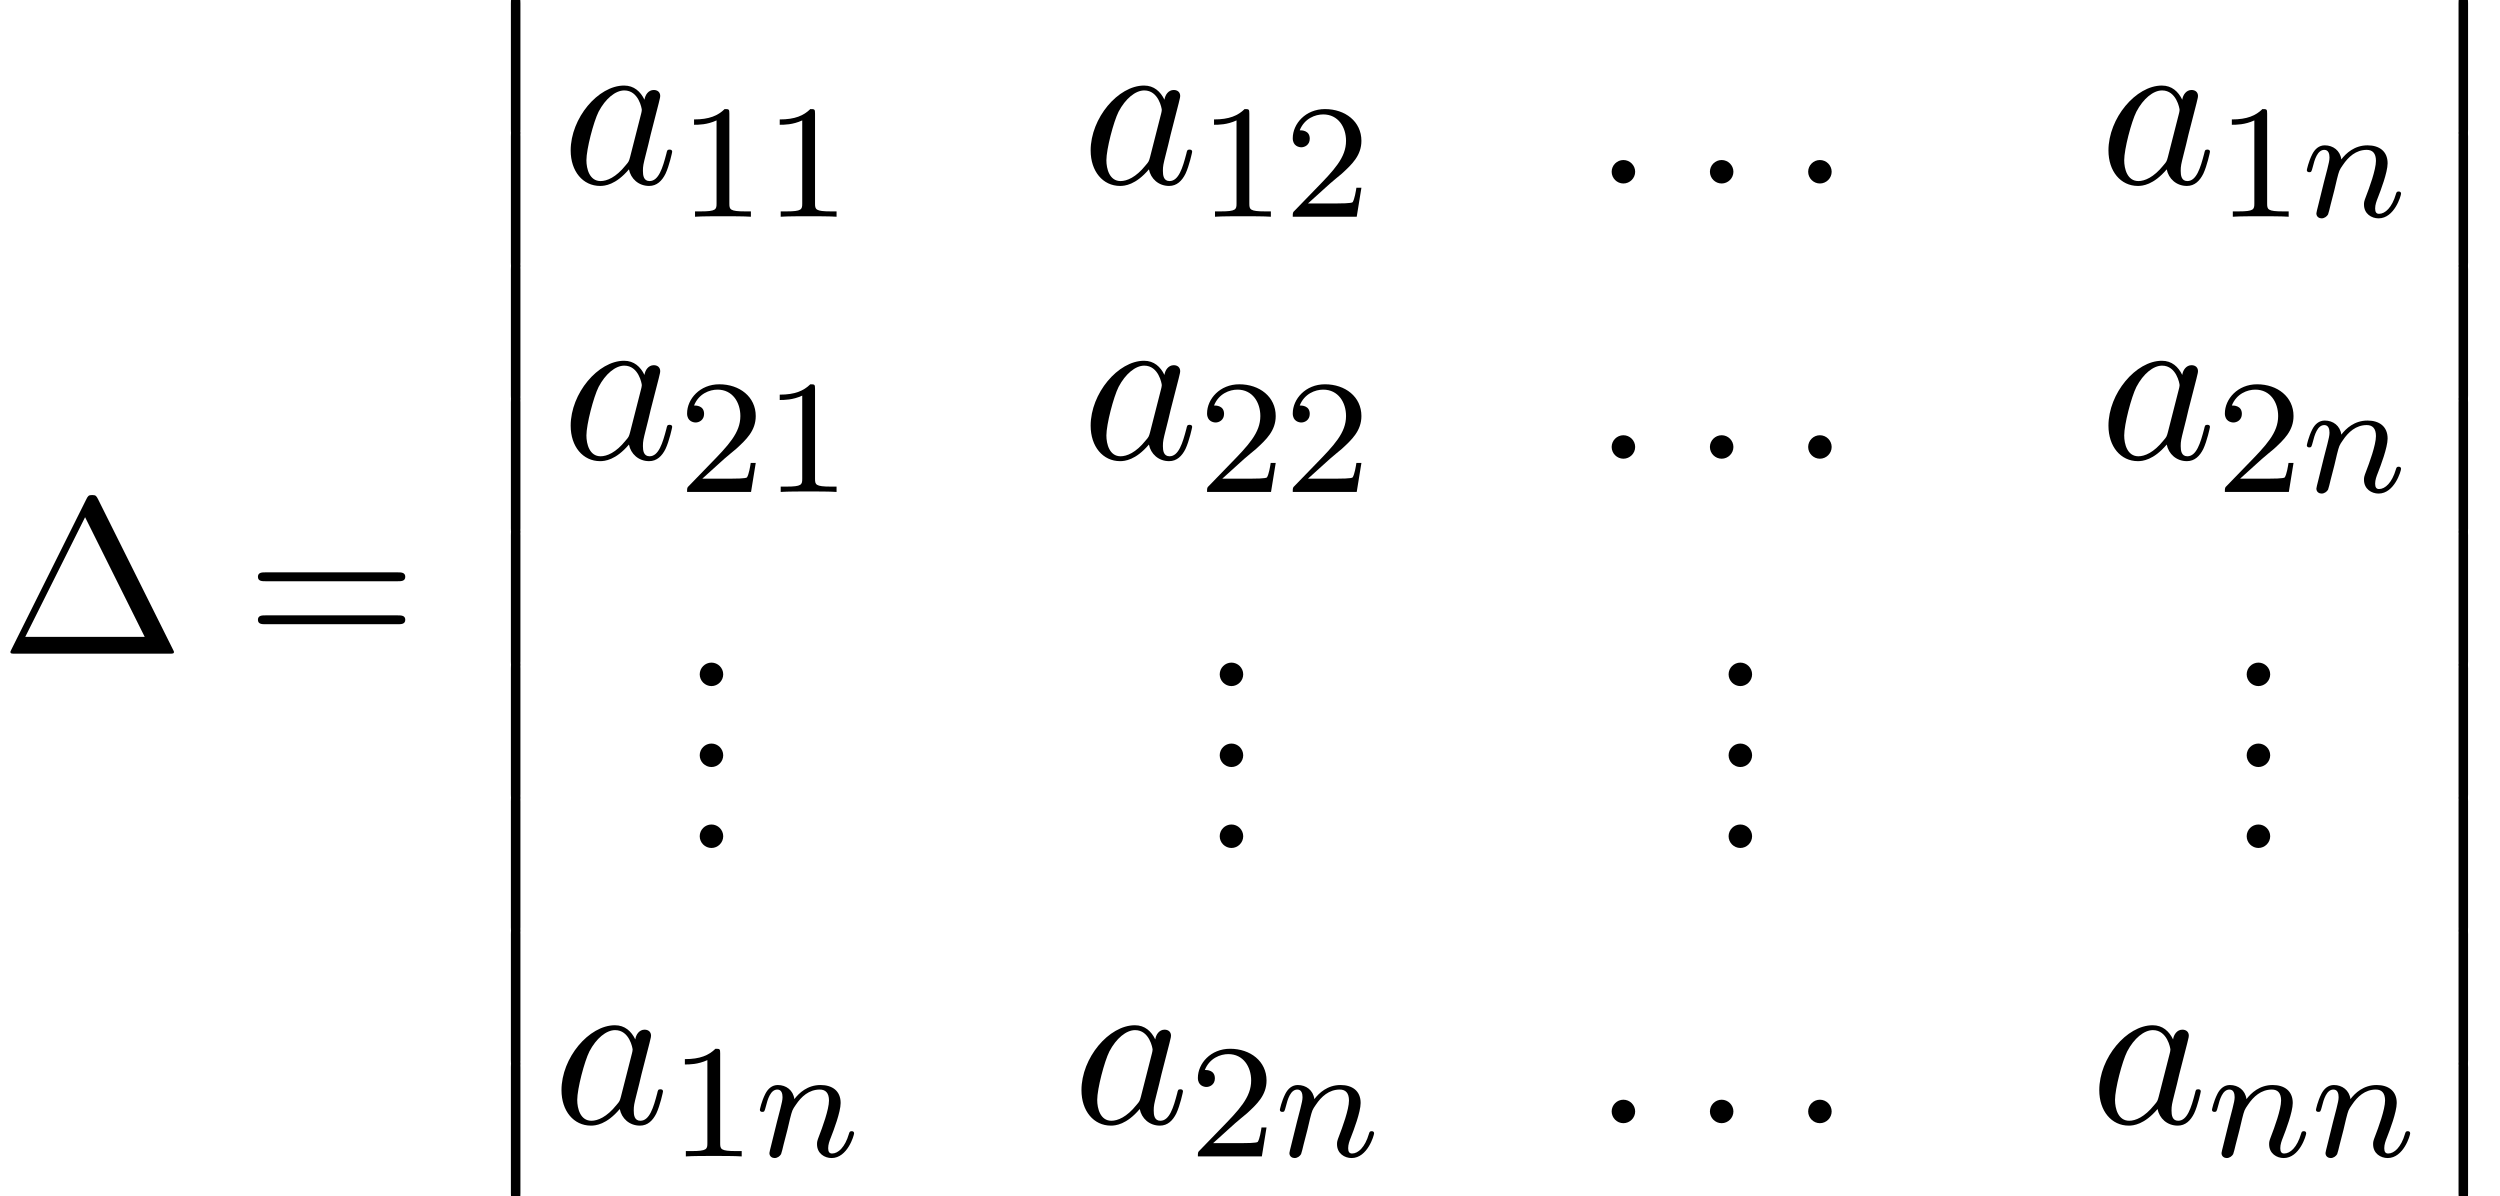 <?xml version='1.0' encoding='UTF-8'?>
<!-- This file was generated by dvisvgm 1.15.1 -->
<svg height='58.885pt' version='1.1' viewBox='70.735 58.234 123.078 58.885' width='123.078pt' xmlns='http://www.w3.org/2000/svg' xmlns:xlink='http://www.w3.org/1999/xlink'>
<defs>
<path d='M1.582 6.371C1.582 6.545 1.582 6.775 1.811 6.775C2.051 6.775 2.051 6.556 2.051 6.371V0.175C2.051 0 2.051 -0.229 1.822 -0.229C1.582 -0.229 1.582 -0.011 1.582 0.175V6.371Z' id='g0-12'/>
<path d='M2.095 -0.578C2.095 -0.895 1.833 -1.156 1.516 -1.156S0.938 -0.895 0.938 -0.578S1.2 0 1.516 0S2.095 -0.262 2.095 -0.578Z' id='g2-58'/>
<path d='M4.069 -4.124C3.873 -4.527 3.556 -4.822 3.065 -4.822C1.789 -4.822 0.436 -3.218 0.436 -1.625C0.436 -0.6 1.036 0.12 1.887 0.12C2.105 0.12 2.651 0.076 3.305 -0.698C3.393 -0.24 3.775 0.12 4.298 0.12C4.68 0.12 4.931 -0.131 5.105 -0.48C5.291 -0.873 5.433 -1.538 5.433 -1.56C5.433 -1.669 5.335 -1.669 5.302 -1.669C5.193 -1.669 5.182 -1.625 5.149 -1.473C4.964 -0.764 4.767 -0.12 4.32 -0.12C4.025 -0.12 3.993 -0.404 3.993 -0.622C3.993 -0.862 4.015 -0.949 4.135 -1.429C4.255 -1.887 4.276 -1.996 4.375 -2.411L4.767 -3.938C4.844 -4.244 4.844 -4.265 4.844 -4.309C4.844 -4.495 4.713 -4.604 4.527 -4.604C4.265 -4.604 4.102 -4.364 4.069 -4.124ZM3.36 -1.298C3.305 -1.102 3.305 -1.08 3.142 -0.895C2.662 -0.295 2.215 -0.12 1.909 -0.12C1.364 -0.12 1.211 -0.72 1.211 -1.145C1.211 -1.691 1.56 -3.033 1.811 -3.535C2.149 -4.178 2.64 -4.582 3.076 -4.582C3.785 -4.582 3.938 -3.687 3.938 -3.622S3.916 -3.491 3.905 -3.436L3.36 -1.298Z' id='g2-97'/>
<path d='M4.822 -7.615C4.745 -7.756 4.724 -7.811 4.538 -7.811S4.331 -7.756 4.255 -7.615L0.567 -0.218C0.513 -0.12 0.513 -0.098 0.513 -0.087C0.513 0 0.578 0 0.753 0H8.324C8.498 0 8.564 0 8.564 -0.087C8.564 -0.098 8.564 -0.12 8.509 -0.218L4.822 -7.615ZM4.189 -6.72L7.124 -0.829H1.244L4.189 -6.72Z' id='g4-1'/>
<path d='M2.095 -0.578C2.095 -0.895 1.833 -1.156 1.516 -1.156S0.938 -0.895 0.938 -0.578S1.2 0 1.516 0S2.095 -0.262 2.095 -0.578Z' id='g4-46'/>
<path d='M7.495 -3.567C7.658 -3.567 7.865 -3.567 7.865 -3.785S7.658 -4.004 7.505 -4.004H0.971C0.818 -4.004 0.611 -4.004 0.611 -3.785S0.818 -3.567 0.982 -3.567H7.495ZM7.505 -1.451C7.658 -1.451 7.865 -1.451 7.865 -1.669S7.658 -1.887 7.495 -1.887H0.982C0.818 -1.887 0.611 -1.887 0.611 -1.669S0.818 -1.451 0.971 -1.451H7.505Z' id='g4-61'/>
<path d='M2.503 -5.077C2.503 -5.292 2.487 -5.3 2.271 -5.3C1.945 -4.981 1.522 -4.79 0.765 -4.79V-4.527C0.98 -4.527 1.411 -4.527 1.873 -4.742V-0.654C1.873 -0.359 1.849 -0.263 1.092 -0.263H0.813V0C1.14 -0.024 1.825 -0.024 2.184 -0.024S3.236 -0.024 3.563 0V-0.263H3.284C2.527 -0.263 2.503 -0.359 2.503 -0.654V-5.077Z' id='g3-49'/>
<path d='M2.248 -1.626C2.375 -1.745 2.71 -2.008 2.837 -2.12C3.332 -2.574 3.802 -3.013 3.802 -3.738C3.802 -4.686 3.005 -5.3 2.008 -5.3C1.052 -5.3 0.422 -4.575 0.422 -3.865C0.422 -3.475 0.733 -3.419 0.845 -3.419C1.012 -3.419 1.259 -3.539 1.259 -3.842C1.259 -4.256 0.861 -4.256 0.765 -4.256C0.996 -4.838 1.53 -5.037 1.921 -5.037C2.662 -5.037 3.045 -4.407 3.045 -3.738C3.045 -2.909 2.463 -2.303 1.522 -1.339L0.518 -0.303C0.422 -0.215 0.422 -0.199 0.422 0H3.571L3.802 -1.427H3.555C3.531 -1.267 3.467 -0.869 3.371 -0.717C3.324 -0.654 2.718 -0.654 2.59 -0.654H1.172L2.248 -1.626Z' id='g3-50'/>
<path d='M1.594 -1.307C1.618 -1.427 1.698 -1.73 1.722 -1.849C1.833 -2.279 1.833 -2.287 2.016 -2.55C2.279 -2.941 2.654 -3.292 3.188 -3.292C3.475 -3.292 3.642 -3.124 3.642 -2.75C3.642 -2.311 3.308 -1.403 3.156 -1.012C3.053 -0.749 3.053 -0.701 3.053 -0.598C3.053 -0.143 3.427 0.08 3.77 0.08C4.551 0.08 4.878 -1.036 4.878 -1.14C4.878 -1.219 4.814 -1.243 4.758 -1.243C4.663 -1.243 4.647 -1.188 4.623 -1.108C4.431 -0.454 4.097 -0.143 3.794 -0.143C3.666 -0.143 3.602 -0.223 3.602 -0.406S3.666 -0.765 3.746 -0.964C3.865 -1.267 4.216 -2.184 4.216 -2.63C4.216 -3.228 3.802 -3.515 3.228 -3.515C2.582 -3.515 2.168 -3.124 1.937 -2.821C1.881 -3.26 1.53 -3.515 1.124 -3.515C0.837 -3.515 0.638 -3.332 0.51 -3.084C0.319 -2.71 0.239 -2.311 0.239 -2.295C0.239 -2.224 0.295 -2.192 0.359 -2.192C0.462 -2.192 0.47 -2.224 0.526 -2.431C0.622 -2.821 0.765 -3.292 1.1 -3.292C1.307 -3.292 1.355 -3.092 1.355 -2.917C1.355 -2.774 1.315 -2.622 1.251 -2.359C1.235 -2.295 1.116 -1.825 1.084 -1.714L0.789 -0.518C0.757 -0.399 0.709 -0.199 0.709 -0.167C0.709 0.016 0.861 0.08 0.964 0.08C1.108 0.08 1.227 -0.016 1.283 -0.112C1.307 -0.159 1.371 -0.43 1.411 -0.598L1.594 -1.307Z' id='g1-110'/>
</defs>
<g id='page1'>
<use x='70.735' xlink:href='#g4-1' y='90.416'/>
<use x='82.822' xlink:href='#g4-61' y='90.416'/>
<use x='94.305' xlink:href='#g0-12' y='58.234'/>
<use x='94.305' xlink:href='#g0-12' y='64.78'/>
<use x='94.305' xlink:href='#g0-12' y='71.325'/>
<use x='94.305' xlink:href='#g0-12' y='77.871'/>
<use x='94.305' xlink:href='#g0-12' y='84.416'/>
<use x='94.305' xlink:href='#g0-12' y='90.962'/>
<use x='94.305' xlink:href='#g0-12' y='97.507'/>
<use x='94.305' xlink:href='#g0-12' y='104.053'/>
<use x='94.305' xlink:href='#g0-12' y='110.598'/>
<use x='98.394' xlink:href='#g2-97' y='67.268'/>
<use x='104.139' xlink:href='#g3-49' y='68.904'/>
<use x='108.357' xlink:href='#g3-49' y='68.904'/>
<use x='123.993' xlink:href='#g2-97' y='67.268'/>
<use x='129.738' xlink:href='#g3-49' y='68.904'/>
<use x='133.957' xlink:href='#g3-50' y='68.904'/>
<use x='149.141' xlink:href='#g2-58' y='67.268'/>
<use x='153.978' xlink:href='#g2-58' y='67.268'/>
<use x='158.815' xlink:href='#g2-58' y='67.268'/>
<use x='174.101' xlink:href='#g2-97' y='67.268'/>
<use x='179.846' xlink:href='#g3-49' y='68.904'/>
<use x='184.064' xlink:href='#g1-110' y='68.904'/>
<use x='98.394' xlink:href='#g2-97' y='80.817'/>
<use x='104.139' xlink:href='#g3-50' y='82.453'/>
<use x='108.357' xlink:href='#g3-49' y='82.453'/>
<use x='123.993' xlink:href='#g2-97' y='80.817'/>
<use x='129.738' xlink:href='#g3-50' y='82.453'/>
<use x='133.957' xlink:href='#g3-50' y='82.453'/>
<use x='149.141' xlink:href='#g2-58' y='80.817'/>
<use x='153.978' xlink:href='#g2-58' y='80.817'/>
<use x='158.815' xlink:href='#g2-58' y='80.817'/>
<use x='174.101' xlink:href='#g2-97' y='80.817'/>
<use x='179.846' xlink:href='#g3-50' y='82.453'/>
<use x='184.064' xlink:href='#g1-110' y='82.453'/>
<use x='104.245' xlink:href='#g4-46' y='92.011'/>
<use x='104.245' xlink:href='#g4-46' y='95.996'/>
<use x='104.245' xlink:href='#g4-46' y='99.981'/>
<use x='129.845' xlink:href='#g4-46' y='92.011'/>
<use x='129.845' xlink:href='#g4-46' y='95.996'/>
<use x='129.845' xlink:href='#g4-46' y='99.981'/>
<use x='154.898' xlink:href='#g4-46' y='92.011'/>
<use x='154.898' xlink:href='#g4-46' y='95.996'/>
<use x='154.898' xlink:href='#g4-46' y='99.981'/>
<use x='180.404' xlink:href='#g4-46' y='92.011'/>
<use x='180.404' xlink:href='#g4-46' y='95.996'/>
<use x='180.404' xlink:href='#g4-46' y='99.981'/>
<use x='97.942' xlink:href='#g2-97' y='113.53'/>
<use x='103.687' xlink:href='#g3-49' y='115.166'/>
<use x='107.905' xlink:href='#g1-110' y='115.166'/>
<use x='123.541' xlink:href='#g2-97' y='113.53'/>
<use x='129.286' xlink:href='#g3-50' y='115.166'/>
<use x='133.505' xlink:href='#g1-110' y='115.166'/>
<use x='149.141' xlink:href='#g2-58' y='113.53'/>
<use x='153.978' xlink:href='#g2-58' y='113.53'/>
<use x='158.815' xlink:href='#g2-58' y='113.53'/>
<use x='173.649' xlink:href='#g2-97' y='113.53'/>
<use x='179.394' xlink:href='#g1-110' y='115.166'/>
<use x='184.513' xlink:href='#g1-110' y='115.166'/>
<use x='190.19' xlink:href='#g0-12' y='58.234'/>
<use x='190.19' xlink:href='#g0-12' y='64.78'/>
<use x='190.19' xlink:href='#g0-12' y='71.325'/>
<use x='190.19' xlink:href='#g0-12' y='77.871'/>
<use x='190.19' xlink:href='#g0-12' y='84.416'/>
<use x='190.19' xlink:href='#g0-12' y='90.962'/>
<use x='190.19' xlink:href='#g0-12' y='97.507'/>
<use x='190.19' xlink:href='#g0-12' y='104.053'/>
<use x='190.19' xlink:href='#g0-12' y='110.598'/>
</g>
</svg>
<!--Rendered by QuickLaTeX.com-->